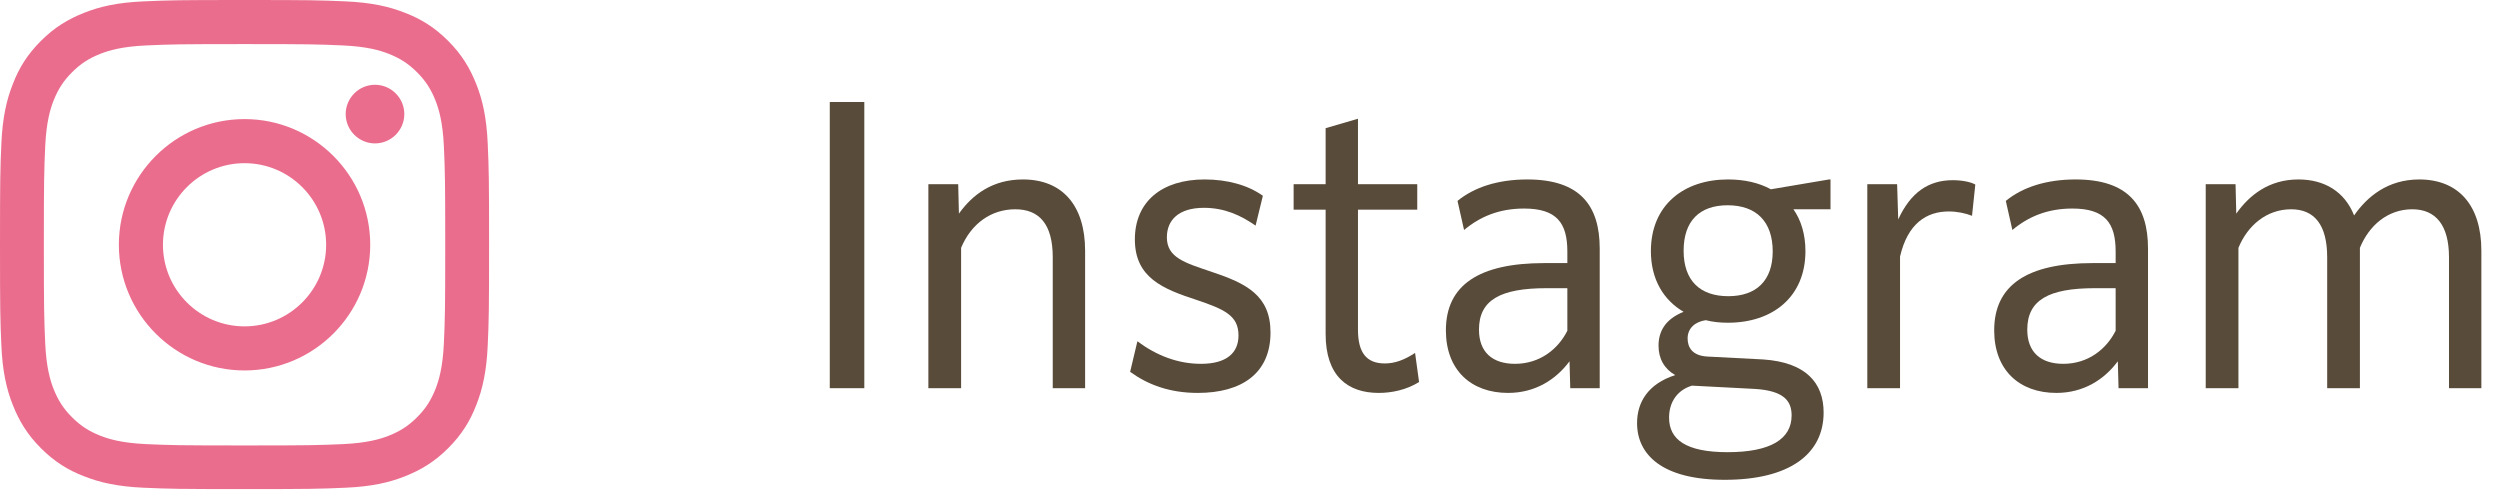 <svg width="132" height="26" viewBox="0 0 132 26" fill="none" xmlns="http://www.w3.org/2000/svg">
<path d="M12.912 2.328C16.368 2.328 16.776 2.34 18.132 2.4C19.392 2.46 20.076 2.664 20.532 2.844C21.132 3.084 21.564 3.36 22.02 3.816C22.476 4.272 22.752 4.704 22.992 5.304C23.172 5.76 23.376 6.444 23.436 7.704C23.496 9.072 23.508 9.48 23.508 12.924C23.508 16.368 23.496 16.788 23.436 18.144C23.376 19.404 23.172 20.088 22.992 20.544C22.752 21.144 22.476 21.576 22.02 22.032C21.564 22.488 21.132 22.764 20.532 23.004C20.076 23.184 19.392 23.388 18.132 23.448C16.764 23.508 16.356 23.52 12.912 23.52C9.468 23.52 9.048 23.508 7.692 23.448C6.432 23.388 5.748 23.184 5.292 23.004C4.692 22.764 4.26 22.488 3.804 22.032C3.348 21.576 3.072 21.144 2.832 20.544C2.652 20.088 2.448 19.404 2.388 18.144C2.328 16.776 2.316 16.368 2.316 12.924C2.316 9.48 2.328 9.06 2.388 7.704C2.448 6.444 2.652 5.76 2.832 5.304C3.072 4.704 3.348 4.272 3.804 3.816C4.26 3.36 4.692 3.084 5.292 2.844C5.748 2.664 6.432 2.46 7.692 2.4C9.06 2.34 9.468 2.328 12.912 2.328ZM12.912 0C9.408 0 8.964 0.012 7.584 0.072C6.204 0.132 5.268 0.348 4.452 0.672C3.6 1.008 2.88 1.44 2.16 2.16C1.44 2.88 0.996 3.6 0.672 4.452C0.348 5.268 0.132 6.216 0.072 7.584C0.012 8.964 0 9.408 0 12.912C0 16.416 0.012 16.86 0.072 18.24C0.132 19.62 0.348 20.556 0.672 21.372C1.008 22.224 1.44 22.944 2.16 23.664C2.88 24.384 3.6 24.828 4.452 25.152C5.268 25.476 6.216 25.692 7.584 25.752C8.964 25.812 9.408 25.824 12.912 25.824C16.416 25.824 16.86 25.812 18.24 25.752C19.62 25.692 20.556 25.476 21.372 25.152C22.224 24.816 22.944 24.384 23.664 23.664C24.384 22.944 24.828 22.224 25.152 21.372C25.476 20.556 25.692 19.608 25.752 18.24C25.812 16.86 25.824 16.416 25.824 12.912C25.824 9.408 25.812 8.964 25.752 7.584C25.692 6.204 25.476 5.268 25.152 4.452C24.816 3.6 24.384 2.88 23.664 2.16C22.944 1.44 22.224 0.996 21.372 0.672C20.556 0.348 19.608 0.132 18.24 0.072C16.86 0.012 16.416 0 12.912 0ZM12.912 6.288C9.252 6.288 6.276 9.264 6.276 12.924C6.276 16.584 9.252 19.56 12.912 19.56C16.572 19.56 19.548 16.584 19.548 12.924C19.548 9.264 16.572 6.288 12.912 6.288ZM12.912 17.232C10.536 17.232 8.604 15.3 8.604 12.924C8.604 10.548 10.536 8.616 12.912 8.616C15.288 8.616 17.22 10.548 17.22 12.924C17.22 15.3 15.288 17.232 12.912 17.232ZM19.8 4.476C18.948 4.476 18.252 5.172 18.252 6.024C18.252 6.876 18.948 7.572 19.8 7.572C20.652 7.572 21.348 6.876 21.348 6.024C21.348 5.172 20.652 4.476 19.8 4.476Z" fill="#EB6D8E"/>
<path d="M127.733 9.475C129.806 9.475 131.016 10.838 131.016 13.239V20.496H129.307V13.584C129.307 11.875 128.597 11.05 127.368 11.05C126.062 11.05 125.083 11.914 124.603 13.085V20.496H122.875V13.584C122.875 11.875 122.203 11.05 120.974 11.05C119.669 11.05 118.67 11.914 118.19 13.085V20.496H116.462V9.725H118.037L118.075 11.28C118.766 10.301 119.803 9.475 121.358 9.475C122.722 9.475 123.797 10.109 124.296 11.376C124.987 10.378 126.082 9.475 127.733 9.475Z" fill="#584B3A"/>
<path d="M109.594 9.475C112.378 9.475 113.415 10.858 113.415 13.123V20.496H111.859L111.821 19.075C111.111 20.035 110.016 20.746 108.576 20.746C106.618 20.746 105.293 19.536 105.293 17.443C105.293 15.062 107.021 13.891 110.496 13.891H111.706V13.277C111.706 11.779 111.149 11.011 109.421 11.011C108.115 11.011 107.098 11.434 106.253 12.144L105.907 10.608C106.771 9.898 108.019 9.475 109.594 9.475ZM108.941 19.21C110.266 19.21 111.226 18.422 111.706 17.462V15.216H110.611C108.154 15.216 107.04 15.85 107.04 17.405C107.04 18.595 107.751 19.21 108.941 19.21Z" fill="#584B3A"/>
<path d="M103.106 9.514C103.605 9.514 104.066 9.61 104.296 9.744L104.123 11.395C103.797 11.261 103.336 11.165 102.894 11.165C101.723 11.165 100.725 11.799 100.322 13.546V20.496H98.594V9.725H100.168L100.226 11.587C100.878 10.166 101.819 9.514 103.106 9.514Z" fill="#584B3A"/>
<path d="M93.503 9.994L96.575 9.475H96.651V11.05H94.693C95.096 11.626 95.327 12.374 95.327 13.258C95.327 15.677 93.599 17.04 91.237 17.04C90.834 17.04 90.431 17.002 90.066 16.906C89.509 16.983 89.106 17.328 89.106 17.866C89.106 18.346 89.356 18.787 90.162 18.826L93.1 18.979C95.365 19.133 96.287 20.227 96.287 21.782C96.287 23.952 94.52 25.334 91.064 25.334C87.743 25.334 86.437 23.991 86.437 22.339C86.437 21.245 87.013 20.266 88.453 19.805C87.877 19.479 87.57 18.941 87.57 18.25C87.57 17.558 87.877 16.867 88.895 16.464C87.839 15.85 87.167 14.755 87.167 13.258C87.167 10.819 88.914 9.475 91.237 9.475C92.101 9.475 92.869 9.648 93.503 9.994ZM91.256 15.639C92.735 15.639 93.599 14.813 93.599 13.277C93.599 11.703 92.735 10.838 91.218 10.838C89.74 10.838 88.895 11.664 88.895 13.239C88.895 14.794 89.74 15.639 91.256 15.639ZM92.658 20.535L89.336 20.362C88.568 20.592 88.127 21.226 88.127 22.051C88.127 23.203 89.01 23.875 91.218 23.875C93.484 23.875 94.597 23.184 94.597 21.936C94.597 21.187 94.213 20.631 92.658 20.535Z" fill="#584B3A"/>
<path d="M80.644 9.475C83.428 9.475 84.465 10.858 84.465 13.123V20.496H82.909L82.871 19.075C82.161 20.035 81.066 20.746 79.626 20.746C77.668 20.746 76.343 19.536 76.343 17.443C76.343 15.062 78.071 13.891 81.546 13.891H82.756V13.277C82.756 11.779 82.199 11.011 80.471 11.011C79.165 11.011 78.148 11.434 77.303 12.144L76.957 10.608C77.821 9.898 79.069 9.475 80.644 9.475ZM79.991 19.21C81.316 19.21 82.276 18.422 82.756 17.462V15.216H81.661C79.204 15.216 78.09 15.85 78.09 17.405C78.09 18.595 78.801 19.21 79.991 19.21Z" fill="#584B3A"/>
<path d="M74.716 18.634L74.927 20.17C74.255 20.592 73.468 20.746 72.796 20.746C71.164 20.746 69.993 19.862 69.993 17.635V11.069H68.303V9.725H69.993V6.768L71.701 6.269V9.725H74.831V11.069H71.701V17.405C71.701 18.614 72.143 19.19 73.122 19.19C73.66 19.19 74.159 18.998 74.716 18.634Z" fill="#584B3A"/>
<path d="M59.671 19.632L60.055 18.019C61.054 18.768 62.187 19.21 63.415 19.21C64.759 19.21 65.393 18.634 65.393 17.712C65.393 16.656 64.644 16.33 63.166 15.831C61.399 15.255 59.921 14.659 59.921 12.643C59.921 10.646 61.342 9.475 63.607 9.475C64.817 9.475 65.911 9.782 66.679 10.339L66.295 11.914C65.527 11.376 64.663 10.973 63.569 10.973C62.225 10.973 61.611 11.626 61.611 12.528C61.611 13.603 62.551 13.872 63.972 14.352C65.815 14.966 67.083 15.6 67.083 17.558C67.083 19.709 65.566 20.746 63.243 20.746C61.745 20.746 60.593 20.304 59.671 19.632Z" fill="#584B3A"/>
<path d="M54.01 9.475C56.084 9.475 57.294 10.838 57.294 13.239V20.496H55.585V13.584C55.585 11.837 54.874 11.05 53.607 11.05C52.34 11.05 51.284 11.799 50.746 13.085V20.496H49.018V9.725H50.593L50.631 11.28C51.342 10.282 52.398 9.475 54.01 9.475Z" fill="#584B3A"/>
<path d="M45.636 5.386V20.496H43.812V5.386H45.636Z" fill="#584B3A"/>
</svg>
